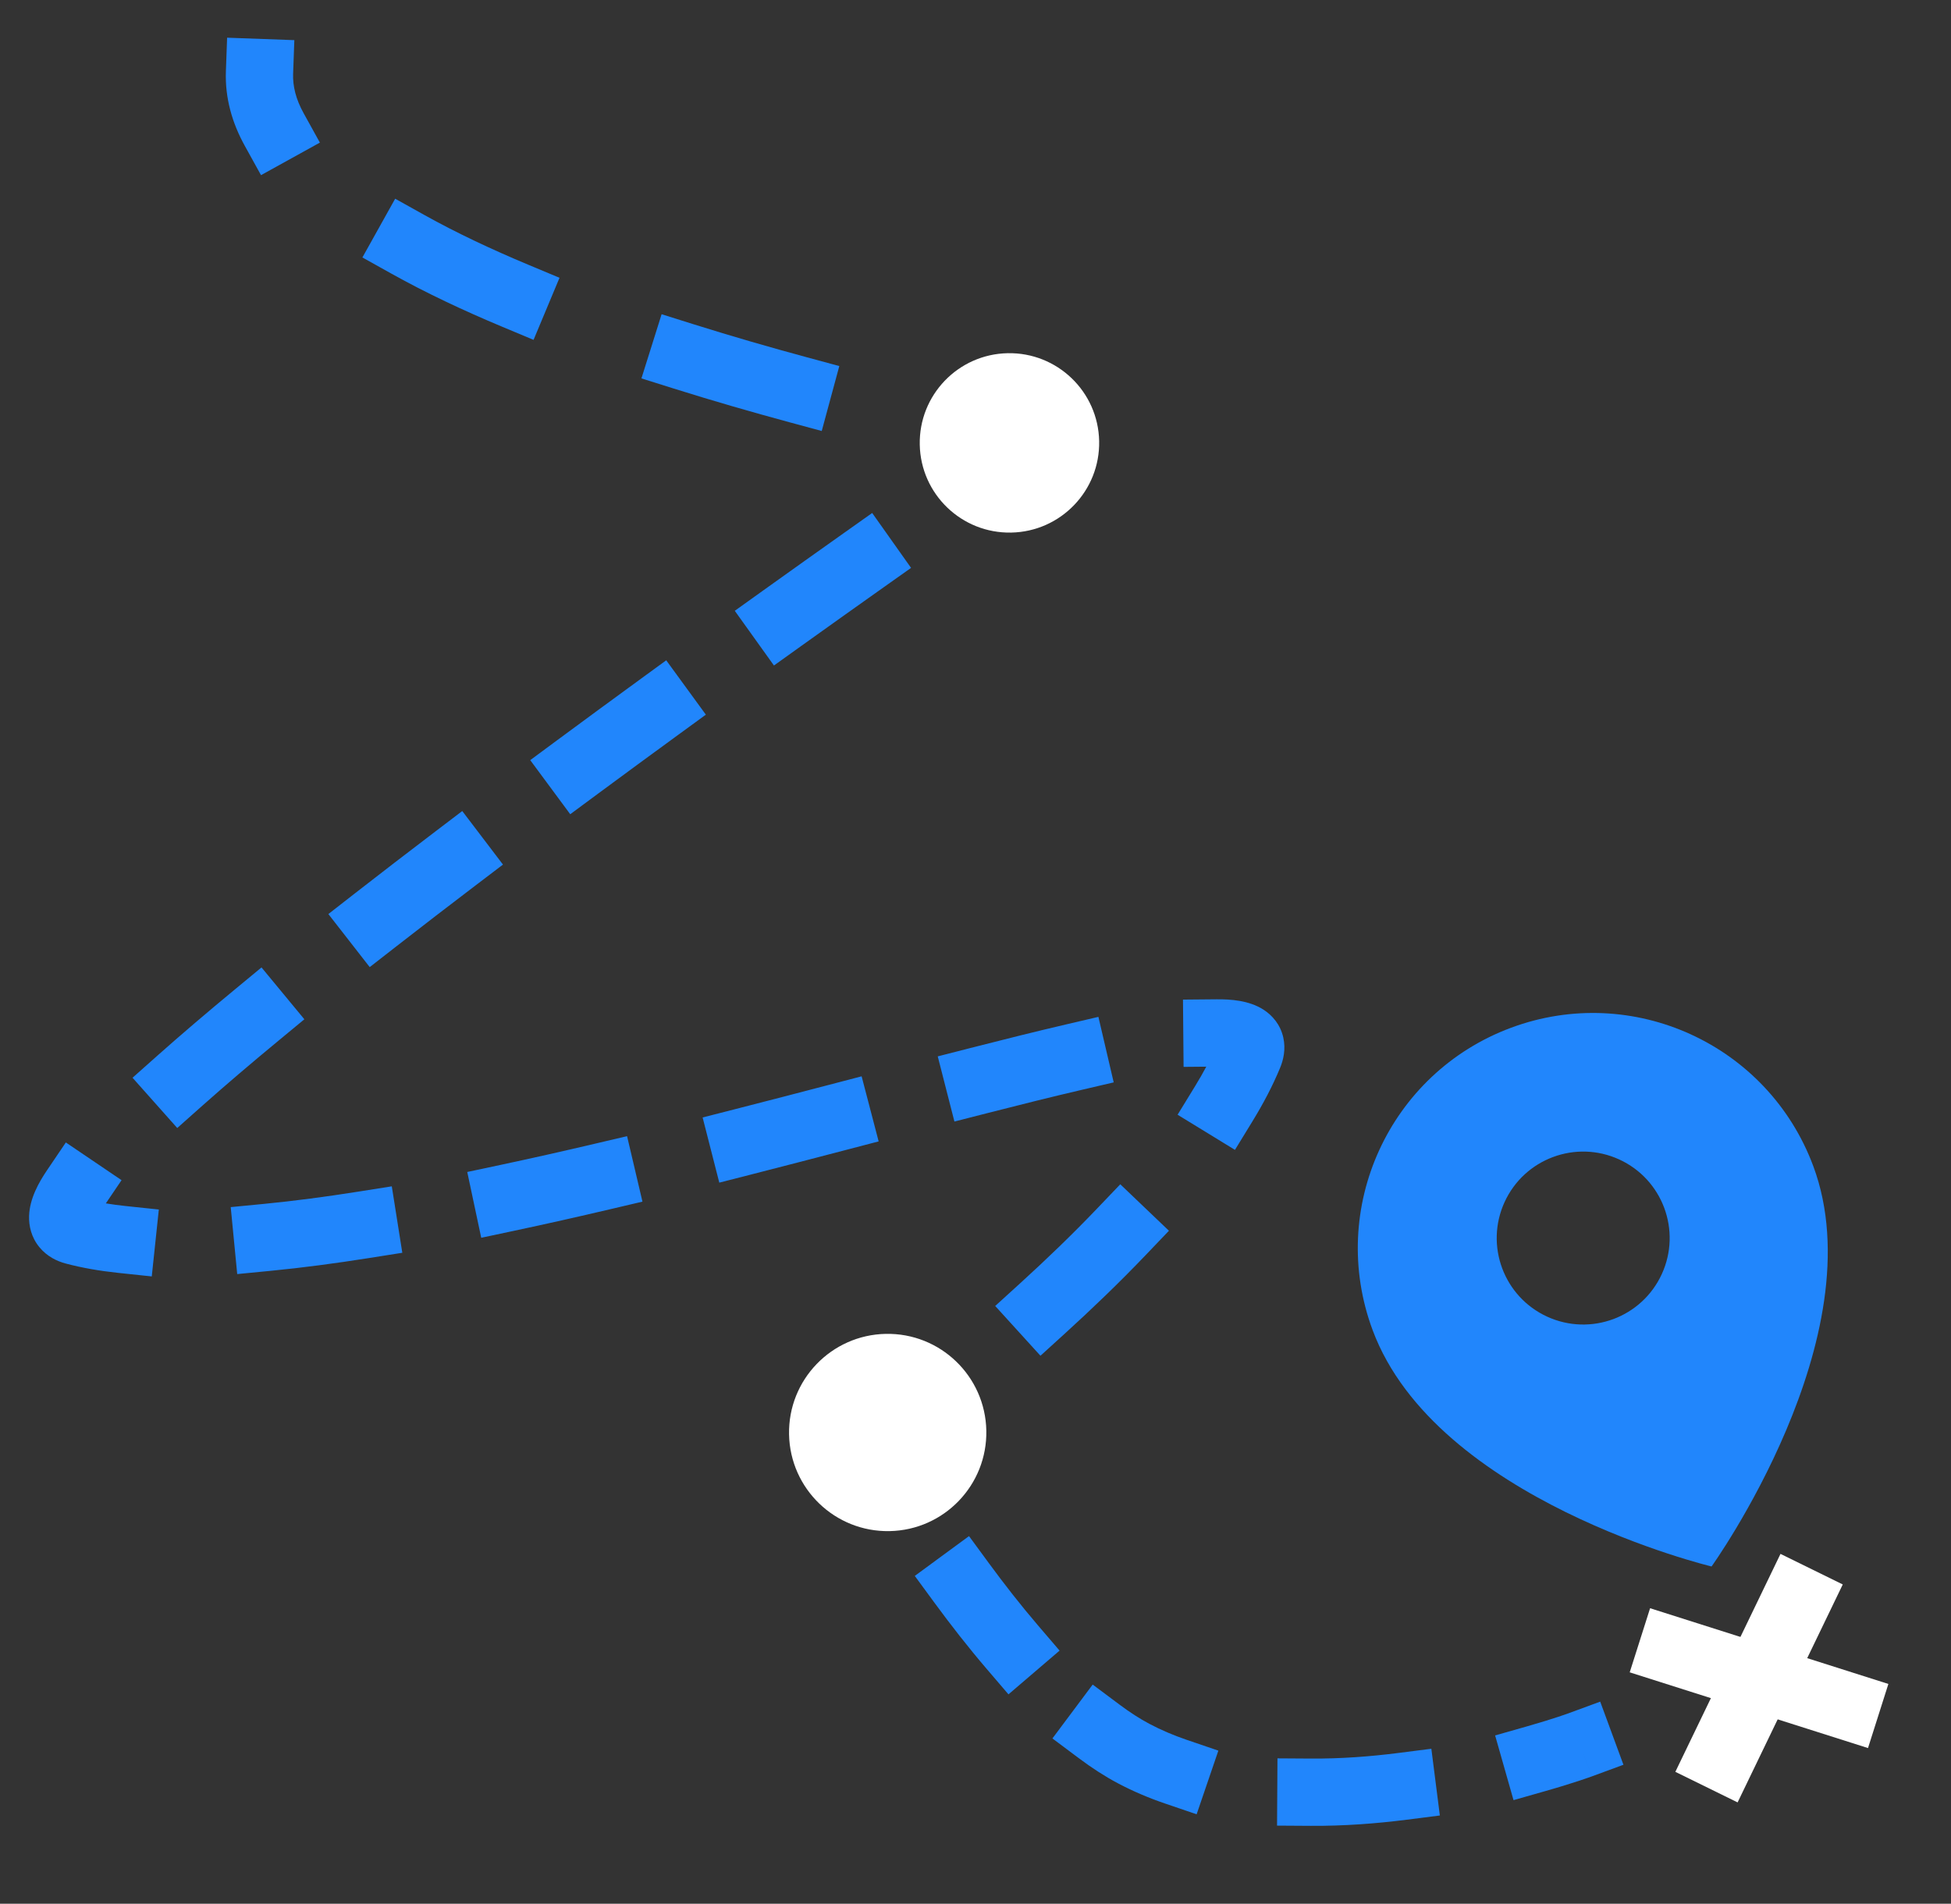 <svg width="290" height="283" viewBox="0 0 290 283" fill="none" xmlns="http://www.w3.org/2000/svg">
<rect x="0" y="0" width="290" height="283" fill="#333333" stroke="none"/>
<path fill-rule="evenodd" clip-rule="evenodd" d="M33.758 5.604L33.577 10.601C33.433 14.565 34.507 18.279 36.377 21.662L38.797 26.038L47.548 21.199L45.129 16.823C43.984 14.753 43.503 12.822 43.57 10.963L43.751 5.967L33.758 5.604ZM53.868 38.272L58.234 40.708C63.295 43.531 68.879 46.161 74.697 48.593L79.31 50.522L83.167 41.295L78.554 39.367C72.987 37.039 67.758 34.57 63.106 31.975L58.739 29.539L53.868 38.272ZM95.344 56.251L100.114 57.75C106.021 59.607 111.839 61.281 117.318 62.764L122.144 64.07L124.756 54.417L119.93 53.111C114.558 51.658 108.872 50.02 103.113 48.21L98.343 46.711L95.344 56.251ZM140.662 68.521L138.496 68.051L140.617 58.279L145.503 59.339C148.167 59.917 150.296 60.355 151.755 60.648C152.484 60.795 153.045 60.905 153.422 60.978C153.611 61.015 153.753 61.042 153.847 61.06L153.951 61.08L153.981 61.086L155.894 70.119L155.713 69.856C155.894 70.119 155.894 70.119 155.894 70.119L155.893 70.12L155.491 70.396C155.224 70.581 154.827 70.855 154.309 71.214C153.272 71.931 151.749 72.987 149.81 74.337L145.706 77.194L139.993 68.987L140.662 68.521ZM129.642 76.258L125.562 79.148C121.757 81.843 117.634 84.776 113.285 87.889L109.22 90.8L115.041 98.931L119.106 96.02C123.44 92.918 127.549 89.995 131.341 87.308L135.422 84.419L129.642 76.258ZM99.029 98.158L94.989 101.104C90.993 104.016 86.924 107.002 82.835 110.026L78.815 112.999L84.761 121.039L88.781 118.066C92.85 115.057 96.901 112.085 100.88 109.184L104.92 106.239L99.029 98.158ZM68.711 120.565L64.731 123.59C60.663 126.683 56.652 129.766 52.752 132.805L48.809 135.879L54.956 143.766L58.9 140.693C62.764 137.681 66.742 134.623 70.782 131.551L74.763 128.525L68.711 120.565ZM38.87 143.814L35.016 147C30.832 150.458 26.938 153.777 23.437 156.89L19.701 160.213L26.347 167.685L30.083 164.362C33.472 161.348 37.272 158.109 41.387 154.708L45.241 151.522L38.87 143.814ZM179.303 158.567L175.93 158.597L175.84 148.598L180.84 148.553C182.875 148.535 185.655 148.698 187.825 150.102C189.13 150.946 190.32 152.313 190.75 154.231C191.148 156.002 190.749 157.597 190.277 158.74C189.182 161.393 187.784 164.049 186.179 166.67L183.567 170.934L175.039 165.711L177.651 161.447C178.249 160.47 178.801 159.509 179.303 158.567ZM163.268 151.164L158.399 152.301C154.034 153.32 149.275 154.505 144.231 155.796L139.388 157.036L141.867 166.723L146.711 165.484C151.722 164.201 156.405 163.035 160.673 162.039L165.542 160.902L163.268 151.164ZM128.073 160.001L123.236 161.265C118.68 162.457 114.014 163.671 109.285 164.879L104.44 166.117L106.916 175.806L111.76 174.568C116.516 173.353 121.203 172.133 125.766 170.94L130.603 169.675L128.073 160.001ZM9.787 169.832L6.984 173.973C5.77 175.767 4.412 178.172 4.324 180.736C4.273 182.219 4.645 183.921 5.847 185.391C6.997 186.799 8.499 187.493 9.773 187.832C12.209 188.48 14.83 188.931 17.586 189.222L22.559 189.747L23.608 179.802L18.636 179.278C17.621 179.17 16.653 179.04 15.733 178.888L18.068 175.438L9.787 169.832ZM93.209 168.896L88.341 170.04C83.645 171.143 78.964 172.199 74.344 173.181L69.453 174.22L71.531 184.002L76.422 182.962C81.124 181.964 85.876 180.892 90.629 179.775L95.496 178.631L93.209 168.896ZM58.237 176.355L53.298 177.136C48.409 177.91 43.712 178.53 39.272 178.961L34.295 179.444L35.261 189.398L40.237 188.915C44.916 188.461 49.816 187.812 54.861 187.014L59.8 186.232L58.237 176.355ZM166.521 176.05L163.067 179.665C159.365 183.54 155.459 187.291 151.626 190.776L147.927 194.14L154.655 201.539L158.354 198.175C162.32 194.568 166.401 190.652 170.298 186.573L173.752 182.958L166.521 176.05ZM137.139 203.191L133.196 206.265C131.241 207.789 129.65 208.992 128.552 209.812C128.003 210.222 127.578 210.535 127.292 210.745C127.149 210.849 127.041 210.928 126.971 210.979L126.892 211.036L126.875 211.049L126.871 211.051L125.43 217.549L129.794 215.108C125.43 217.549 125.43 217.549 125.43 217.549L125.431 217.551L125.432 217.553L125.448 217.582L125.492 217.66C125.53 217.727 125.585 217.824 125.657 217.949C125.8 218.199 126.009 218.562 126.279 219.025C126.82 219.951 127.607 221.278 128.606 222.904L131.224 227.164L139.744 221.928L137.126 217.668C136.859 217.234 136.609 216.823 136.375 216.438C137.239 215.781 138.236 215.015 139.344 214.151L143.287 211.077L137.139 203.191ZM135.974 234.266L138.931 238.297C141.297 241.522 143.895 244.859 146.649 248.077L149.901 251.875L157.498 245.372L154.246 241.573C151.688 238.585 149.245 235.45 146.994 232.382L144.037 228.351L135.974 234.266ZM156.433 258.43L160.438 261.423C162.293 262.81 164.208 264.058 166.166 265.095C168.42 266.288 170.756 267.277 173.137 268.09L177.869 269.705L181.1 260.242L176.368 258.626C174.441 257.969 172.594 257.183 170.845 256.257C169.428 255.507 167.95 254.553 166.424 253.413L162.419 250.42L156.433 258.43ZM233.164 254.684L233.154 254.688L233.089 254.712C233.027 254.734 232.93 254.769 232.797 254.815C232.533 254.908 232.131 255.046 231.604 255.22C230.549 255.568 228.996 256.059 227.046 256.613L222.237 257.981L224.973 267.6L229.782 266.232C231.88 265.635 233.566 265.103 234.738 264.716C235.325 264.522 235.783 264.365 236.1 264.254C236.259 264.198 236.383 264.154 236.47 264.123L236.573 264.086L236.613 264.071L236.616 264.07L236.618 264.069C236.618 264.069 236.619 264.069 235.132 260.03L236.619 264.069L241.311 262.341L237.857 252.957L233.167 254.683L233.165 254.684L233.164 254.684ZM212.759 259.963L207.799 260.595C203.646 261.124 199.274 261.449 194.885 261.421L189.886 261.389L189.822 271.389L194.822 271.421C199.735 271.452 204.558 271.088 209.062 270.515L214.022 269.883L212.759 259.963Z" fill="#2186FC"/>
<path d="M136.714 66.099C136.858 73.463 142.944 79.315 150.308 79.171C157.672 79.027 163.524 72.941 163.38 65.577C163.236 58.213 157.15 52.361 149.786 52.505C142.423 52.649 136.57 58.735 136.714 66.099Z" fill="white"/>
<path d="M117.287 213.235C117.445 221.332 124.138 227.767 132.235 227.608C140.331 227.45 146.767 220.758 146.608 212.661C146.45 204.564 139.758 198.128 131.661 198.287C123.564 198.445 117.128 205.138 117.287 213.235Z" fill="white"/>
<path fill-rule="evenodd" clip-rule="evenodd" d="M254.409 232.865C254.409 232.865 213.467 223.062 204.032 197.735C197.295 179.649 206.494 159.527 224.58 152.79C242.665 146.053 262.788 155.252 269.525 173.338C278.96 198.665 254.409 232.865 254.409 232.865ZM247.018 189.388C244.067 195.843 236.441 198.684 229.985 195.733C223.53 192.781 220.689 185.156 223.641 178.7C226.592 172.245 234.218 169.404 240.673 172.355C247.129 175.307 249.969 182.932 247.018 189.388Z" fill="#2186FC"/>
<path fill-rule="evenodd" clip-rule="evenodd" d="M242.244 248.602L277.663 259.859L280.692 250.328L245.273 239.072L242.244 248.602Z" fill="white"/>
<path fill-rule="evenodd" clip-rule="evenodd" d="M258.281 267.937L273.911 235.538L264.656 230.994L249.026 263.392L258.281 267.937Z" fill="white"/>
</svg>
